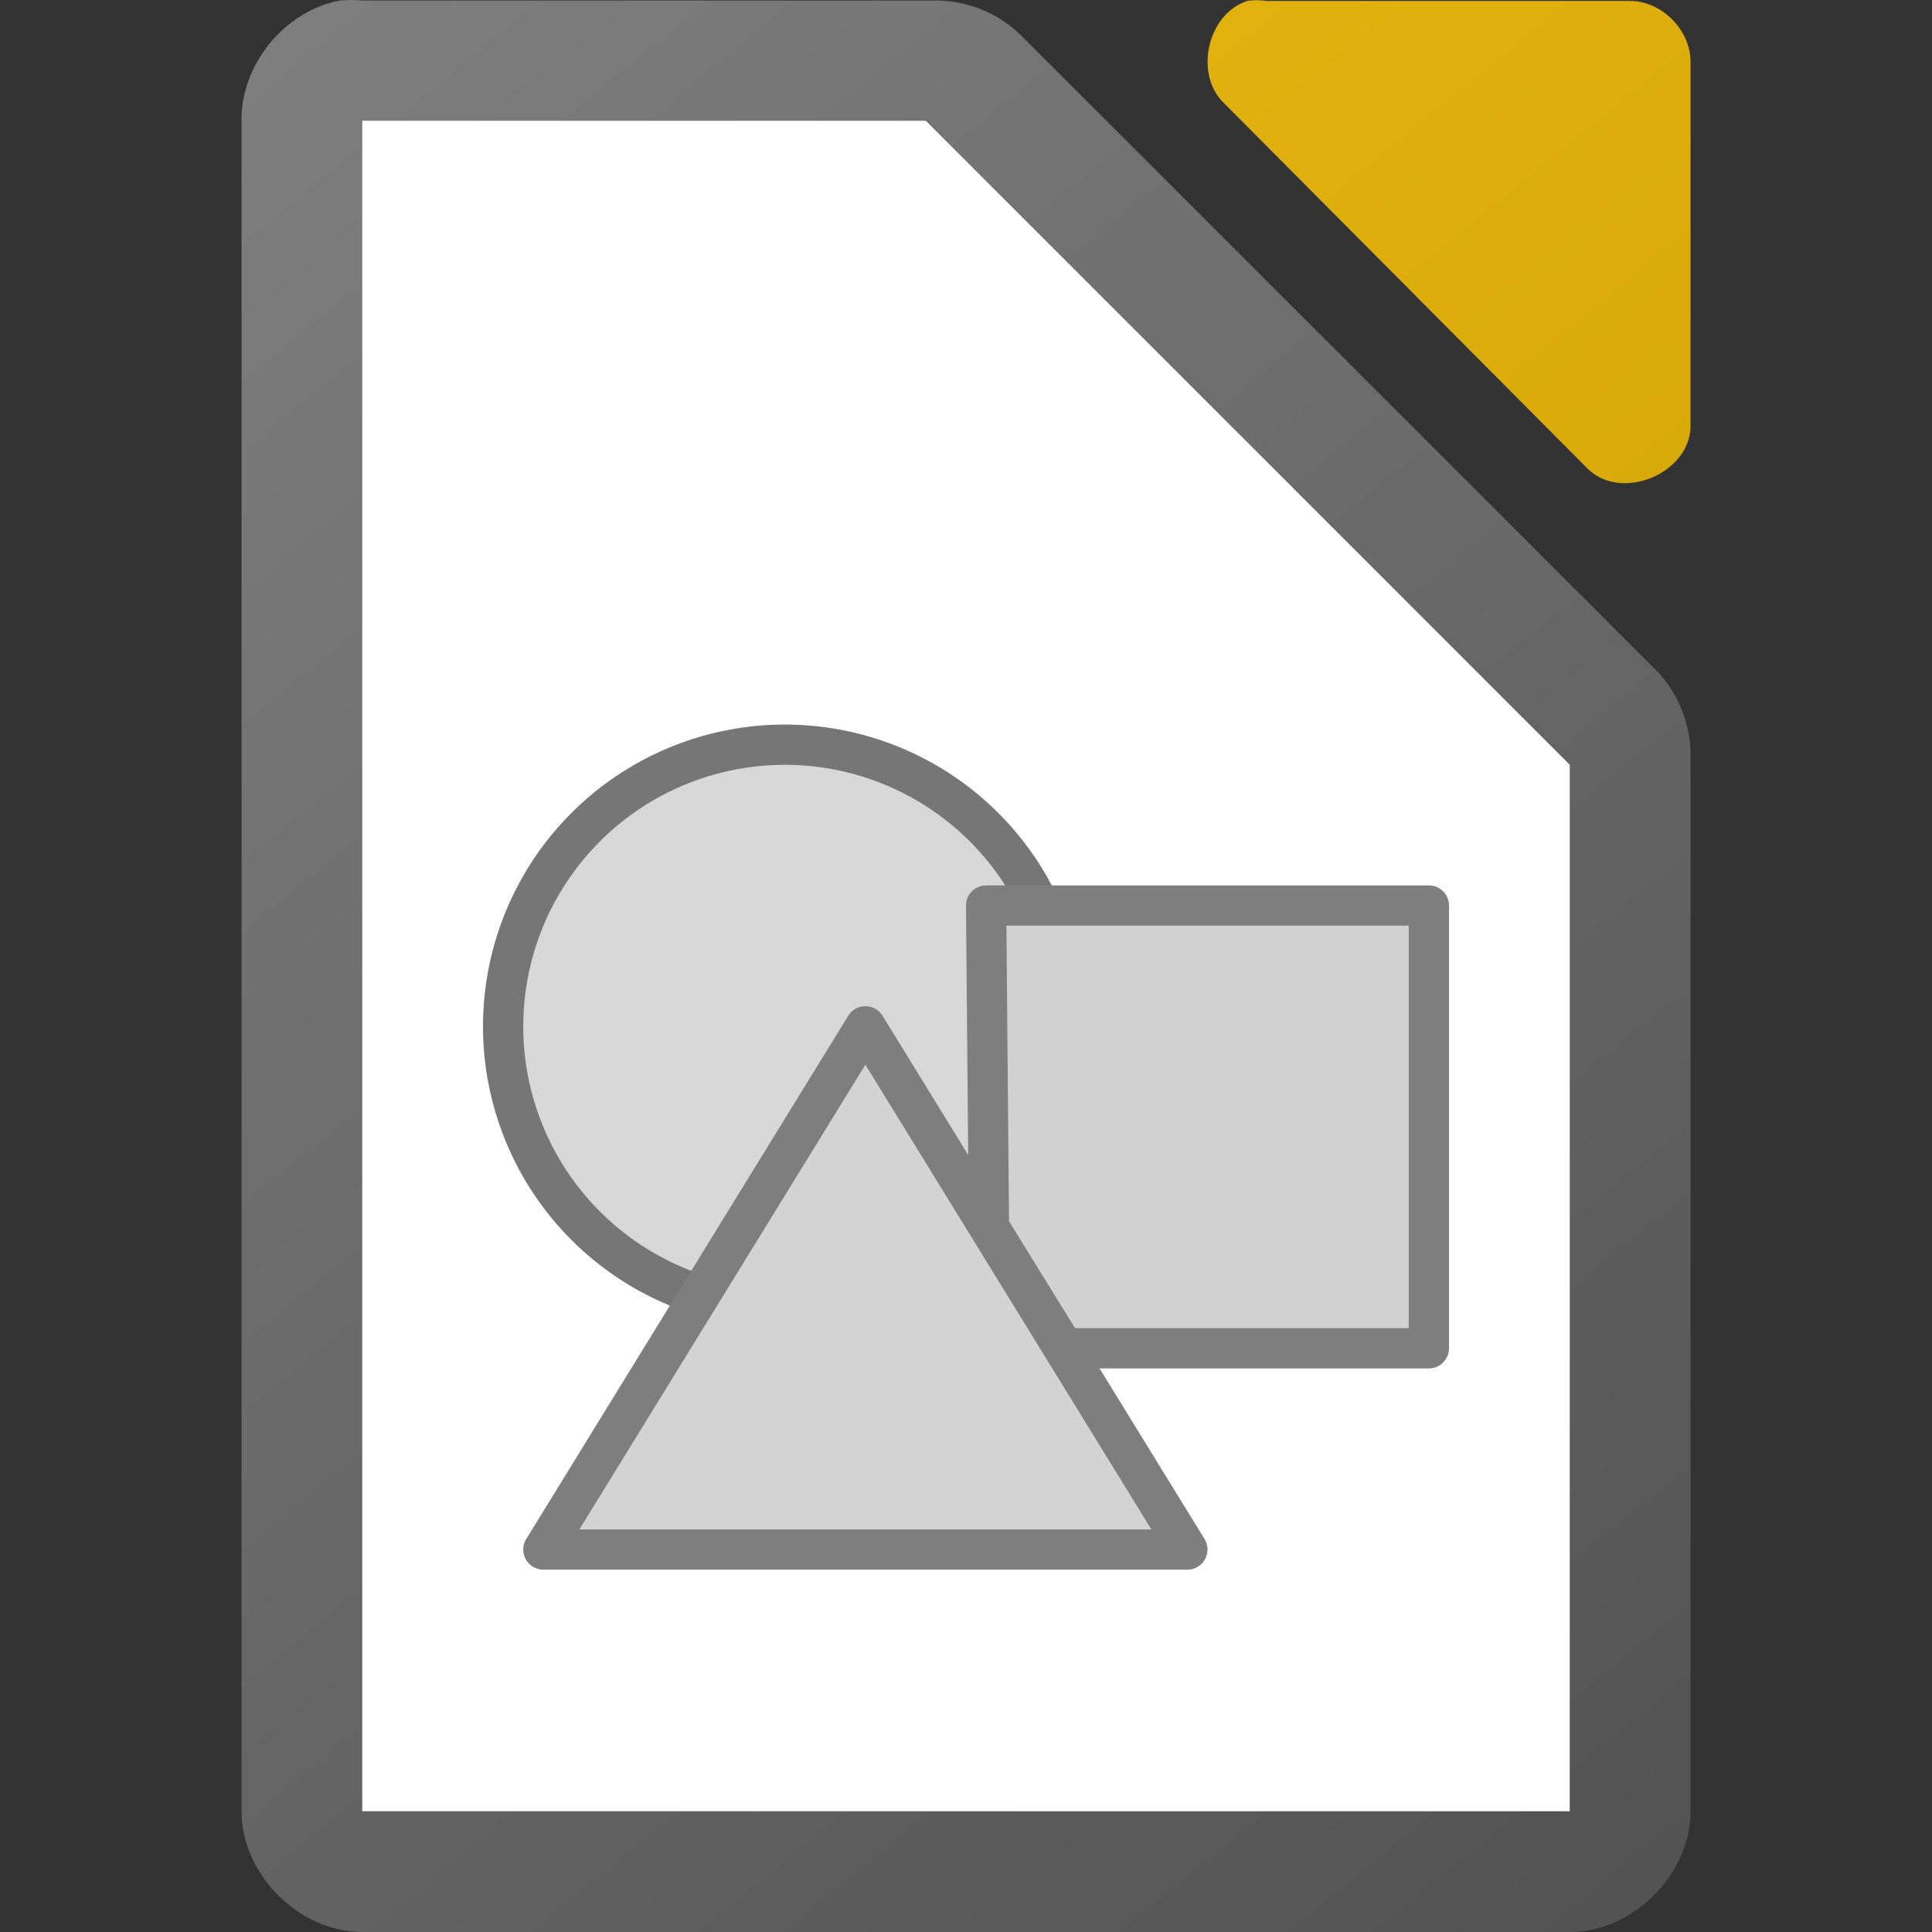 <svg height="48" width="48" xmlns="http://www.w3.org/2000/svg" xmlns:xlink="http://www.w3.org/1999/xlink"><rect width="100%" height="100%" fill="#333333" stroke="none"/><linearGradient id="a" gradientTransform="matrix(3 0 0 2.999 -328.988 -2928.29)" gradientUnits="userSpaceOnUse" x1="123.667" x2="111.667" y1="991.705" y2="977.034"><stop offset="0" stop-color="#c99c00"/><stop offset="1" stop-color="#e9b913"/></linearGradient><linearGradient id="b" gradientTransform="matrix(3 0 0 2.999 -328.988 -2928.29)" gradientUnits="userSpaceOnUse" x1="123.667" x2="111.667" y1="991.705" y2="977.034"><stop offset="0" stop-color="#535353"/><stop offset="1" stop-color="#7e7e7e"/></linearGradient><path d="m8.438.014c-1.375.262-2.462 1.599-2.437 2.998v41.988c0 1.57 1.429 3 3 3h30c1.571-0 3-1.43 3-3v-26.182c.018-.792-.293-1.587-.844-2.156l-15.812-15.805c-.569-.551-1.364-.862-2.156-.844h-14.188c-.187-.018-.376-.018-.562 0z" fill="url(#b)"/><path d="m9 3v42h30v-26l-16-16z" fill="#fff"/><path d="m30.989.023c-.998.32-1.334 1.84-.564 2.555l9.035 9.082c.835.796 2.497.115 2.541-1.041v-9.082c-0-.793-.717-1.514-1.506-1.514h-9.035c-.156-.024-.315-.024-.471 0z" fill="url(#a)"/><path d="m26.5 25.502a7 7 0 0 1 -14 0 7 7 0 1 1 14 0z" fill="#d7d7d7" stroke="#767676" stroke-width="1"/><path d="m26.43 33.498 9.07-0v-11h-11l .07 8z" fill="#d1d1d1" stroke="#7e7e7e" stroke-linecap="round" stroke-linejoin="round" stroke-width="1"/><path d="m29.5 38.498h-16l8-13z" fill="#d3d3d3" stroke="#7e7e7e" stroke-linecap="round" stroke-linejoin="round"/></svg>